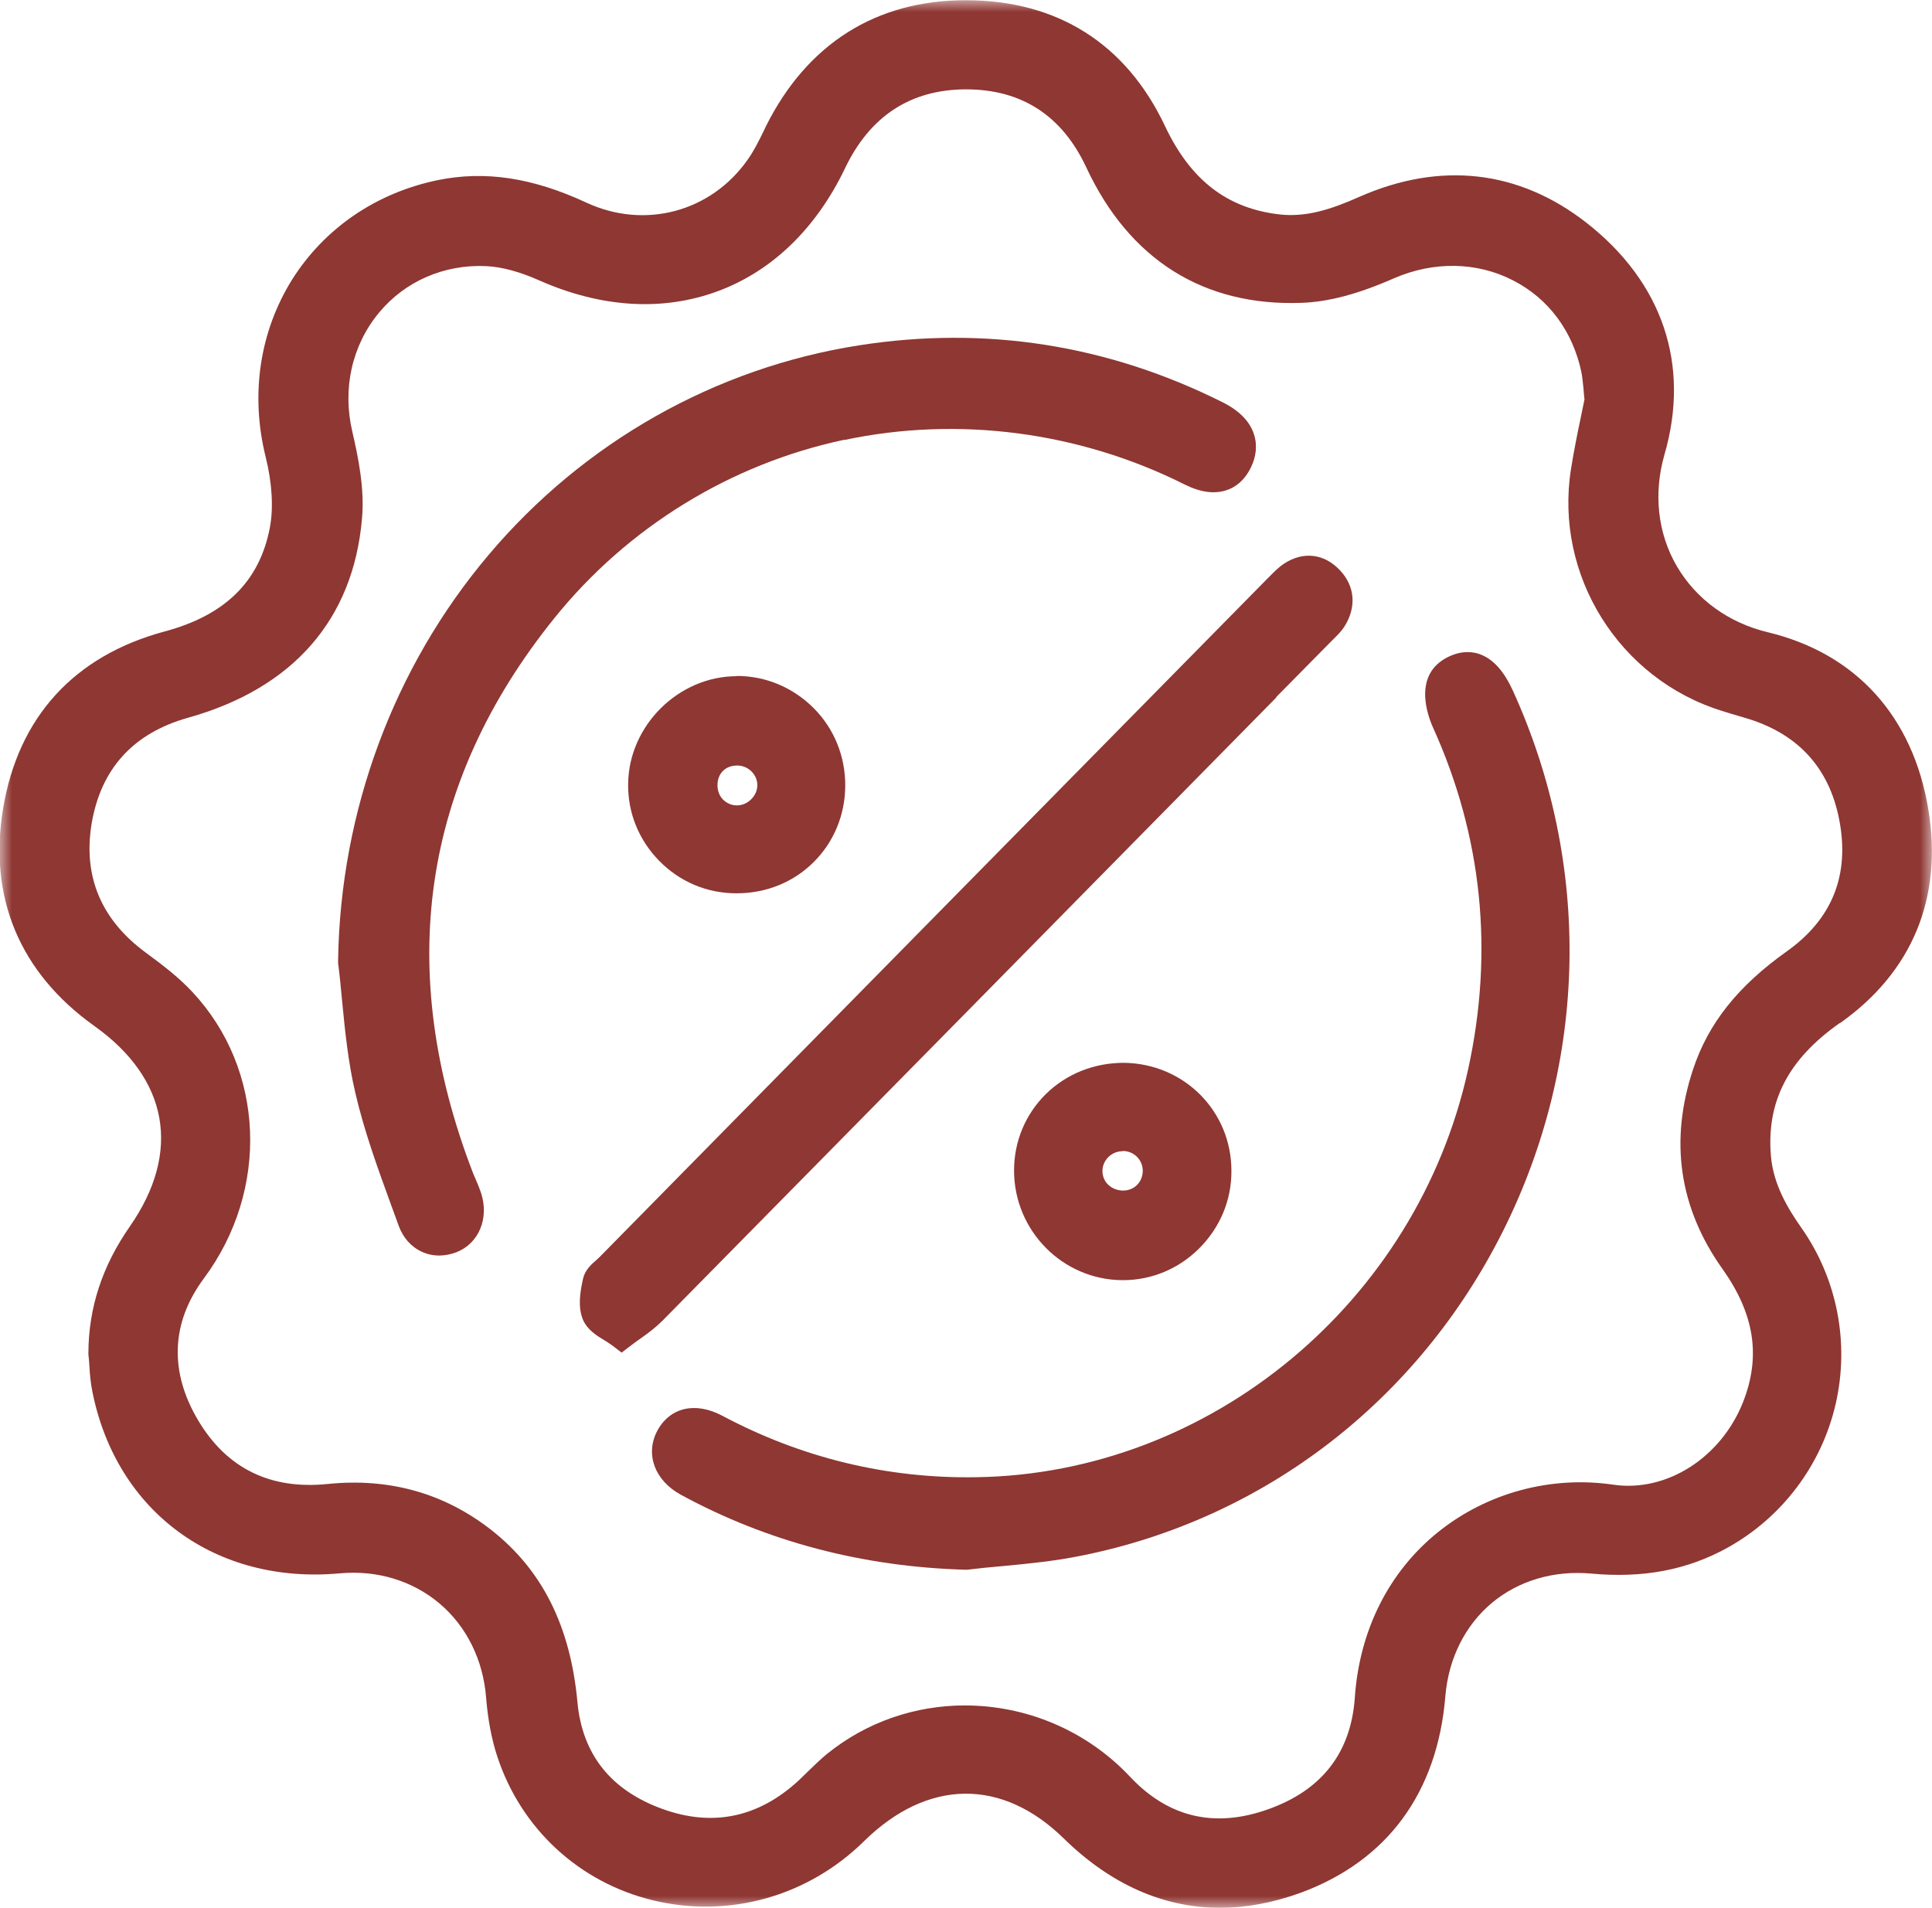 <?xml version="1.0" encoding="UTF-8"?><svg id="Layer_1" xmlns="http://www.w3.org/2000/svg" xmlns:xlink="http://www.w3.org/1999/xlink" viewBox="0 0 80 79"><defs><style>.cls-1{mask:url(#mask);}.cls-2{fill:#8e3733;}.cls-2,.cls-3{fill-rule:evenodd;}.cls-3{fill:#fff;}</style><mask id="mask" x="0" y="0" width="80" height="79" maskUnits="userSpaceOnUse"><g id="mask-2"><polygon id="path-1" class="cls-3" points="0 0 80 0 80 79 0 79 0 0"/></g></mask></defs><g id="icon-budget-1"><g id="Group"><g id="Group-14"><g id="Group-3"><g class="cls-1"><path id="Fill-1" class="cls-2" d="m70.11,44.27c-.99,2.97-.58,5.75,1.21,8.27,1.33,1.87,1.6,3.62.86,5.51-.91,2.31-3.17,3.75-5.37,3.43-2.58-.38-5.23.33-7.26,1.96-2.04,1.64-3.26,4.07-3.45,6.86-.16,2.27-1.36,3.83-3.59,4.62-2.21.79-4.13.34-5.71-1.34-1.84-1.96-4.35-2.96-6.85-2.96-2.03,0-4.06.67-5.72,2.02-.28.23-.53.48-.78.72-.12.12-.24.23-.36.35-1.67,1.55-3.57,1.95-5.65,1.2-2.14-.77-3.33-2.26-3.53-4.43-.29-3.14-1.46-5.47-3.56-7.12-1.95-1.53-4.23-2.17-6.78-1.91-2.36.24-4.16-.63-5.35-2.61-1.22-2.03-1.14-4.07.22-5.9,2.73-3.67,2.53-8.66-.48-11.87-.56-.6-1.2-1.09-1.92-1.62-1.85-1.36-2.6-3.15-2.25-5.32.38-2.29,1.72-3.77,4-4.41,4.35-1.22,6.84-4.07,7.2-8.25.11-1.23-.15-2.51-.4-3.59-.42-1.78-.02-3.58,1.11-4.94,1.08-1.3,2.7-2,4.43-1.92.65.03,1.39.23,2.22.6,2.54,1.12,5.07,1.28,7.34.45,2.27-.83,4.1-2.6,5.3-5.1,1.03-2.16,2.71-3.26,4.99-3.27h.02c2.31,0,3.98,1.09,4.98,3.23,1.78,3.82,4.86,5.76,8.92,5.61,1.11-.04,2.33-.36,3.83-1.02,1.64-.71,3.43-.68,4.92.09,1.47.75,2.47,2.1,2.83,3.79.04.2.06.42.09.7.01.13.02.28.04.44-.05.23-.1.48-.15.73-.14.66-.29,1.41-.41,2.16-.69,4.39,1.99,8.69,6.26,10.01.24.08.49.15.73.22l.2.06c2.18.63,3.5,2.05,3.92,4.23.44,2.28-.29,4.11-2.18,5.45-2.01,1.43-3.24,2.97-3.87,4.87m6.09-1.91c2.98-2.11,4.25-5.17,3.65-8.83-.63-3.85-2.99-6.47-6.65-7.35-1.63-.39-2.97-1.37-3.77-2.74-.79-1.36-.97-3-.51-4.61,1.08-3.72-.07-7.13-3.22-9.6-2.8-2.19-6.05-2.56-9.41-1.08-1.19.53-2.21.85-3.3.73-2.18-.25-3.69-1.42-4.75-3.66-1.61-3.41-4.46-5.21-8.24-5.21h-.02c-3.71,0-6.56,1.81-8.26,5.21l-.1.21c-.21.43-.41.83-.66,1.18-1.52,2.17-4.27,2.9-6.68,1.78-2.24-1.04-4.2-1.33-6.16-.93-2.55.53-4.68,1.99-6.02,4.11-1.35,2.16-1.74,4.77-1.1,7.35.27,1.08.33,2.13.17,2.95-.43,2.21-1.85,3.61-4.36,4.28-3.74,1.01-6.05,3.54-6.68,7.32-.62,3.69.69,6.81,3.77,9.01,3.08,2.19,3.62,5.22,1.48,8.3-1.15,1.65-1.71,3.37-1.72,5.24v.06c.02.15.03.31.04.46.02.36.05.73.13,1.11,1,4.96,5.11,7.97,10.24,7.5,1.54-.14,3,.3,4.12,1.24,1.13.95,1.82,2.35,1.94,3.92.07.87.22,1.69.46,2.42.98,2.99,3.39,5.22,6.45,5.96,3.14.76,6.42-.16,8.75-2.46,2.62-2.57,5.7-2.61,8.26-.1,1.94,1.9,4.13,2.87,6.47,2.87,1.08,0,2.2-.21,3.33-.62,3.59-1.32,5.67-4.14,6-8.15.13-1.56.82-2.93,1.93-3.86,1.11-.92,2.56-1.35,4.11-1.21,2.14.2,3.98-.15,5.64-1.07,2.27-1.26,3.9-3.43,4.48-5.95.58-2.52.07-5.18-1.42-7.3-.57-.81-1.16-1.8-1.26-2.97-.19-2.25.71-4,2.84-5.5"/></g></g><path id="Fill-4" class="cls-2" d="m61.31,27.1c-.29-.11-.75-.18-1.32.09-1.51.72-.88,2.43-.65,2.94,2.04,4.51,2.52,9.28,1.45,14.16-2.12,9.64-10.68,16.74-20.37,16.88-3.69.06-7.23-.8-10.52-2.55-1.12-.59-2.17-.34-2.69.64-.5.96-.1,2.05.99,2.64,3.57,1.94,7.53,2.98,11.77,3.1h.04s.04,0,.04,0c.49-.06.99-.11,1.47-.15,1.07-.1,2.17-.21,3.25-.43,7.59-1.52,13.95-6.42,17.47-13.45,3.52-7.04,3.67-15.19.41-22.36-.37-.81-.81-1.31-1.35-1.51"/><path id="Fill-6" class="cls-2" d="m34.96,18.22c4.71-1,9.72-.35,14.09,1.84.66.33,1.25.41,1.76.23.3-.1.71-.35,1-.96.39-.81.29-1.93-1.16-2.66-4.76-2.39-9.83-3.19-15.08-2.37-5.95.93-11.4,4.01-15.34,8.68-3.93,4.65-6.14,10.62-6.23,16.8v.05s0,.05,0,.05c.07.53.12,1.08.17,1.61.12,1.24.25,2.51.54,3.75.37,1.6.94,3.16,1.49,4.67.1.28.21.57.31.85.18.49.51.87.95,1.07.23.11.48.16.73.16.24,0,.48-.05.72-.14.92-.37,1.35-1.4,1.01-2.45-.06-.18-.13-.35-.2-.51-.04-.09-.08-.18-.12-.28-3.27-8.45-2.14-16.2,3.36-23.02,3.03-3.76,7.29-6.38,12-7.38"/><path id="Fill-8" class="cls-2" d="m52.84,28.87l2.25-2.28s.07-.07.11-.11c.15-.15.32-.31.46-.52.52-.81.45-1.69-.18-2.35-.65-.69-1.52-.79-2.31-.27-.24.16-.43.36-.6.53l-.09.09c-9.22,9.36-18.44,18.73-27.66,28.1-.04.04-.09.08-.13.12-.2.17-.47.41-.55.78-.12.54-.22,1.16,0,1.69.18.41.54.64.87.84.12.07.24.15.35.23l.38.29.38-.29c.15-.12.3-.22.44-.32.31-.22.6-.44.87-.71,8.48-8.6,17.09-17.35,25.42-25.81"/><path id="Fill-10" class="cls-2" d="m30.51,33.35c-.22,0-.42-.09-.57-.24-.16-.16-.24-.39-.23-.64.02-.46.34-.77.81-.77.01,0,.02,0,.03,0,.45.01.82.39.81.83-.01.44-.41.82-.84.82h0Zm0-5.35h0c-2.41,0-4.47,2.04-4.5,4.45-.02,1.2.44,2.33,1.28,3.19.85.87,1.98,1.35,3.19,1.35,0,0,.02,0,.03,0,1.22,0,2.35-.46,3.18-1.29.84-.83,1.31-1.97,1.31-3.18,0-1.21-.46-2.35-1.31-3.2-.85-.85-1.98-1.33-3.18-1.33h0Z"/><path id="Fill-12" class="cls-2" d="m46.49,47.66c.45,0,.82.35.83.81,0,.46-.33.82-.8.83-.24,0-.46-.08-.63-.24-.16-.15-.24-.36-.24-.57,0-.45.38-.82.83-.82m-3.17-2.37c-.85.84-1.32,1.96-1.32,3.17,0,2.49,2.01,4.53,4.49,4.54h.02c1.19,0,2.31-.47,3.16-1.32.86-.86,1.34-2,1.33-3.21,0-2.48-1.97-4.44-4.45-4.47-1.23,0-2.37.45-3.23,1.29"/></g></g></g></svg>